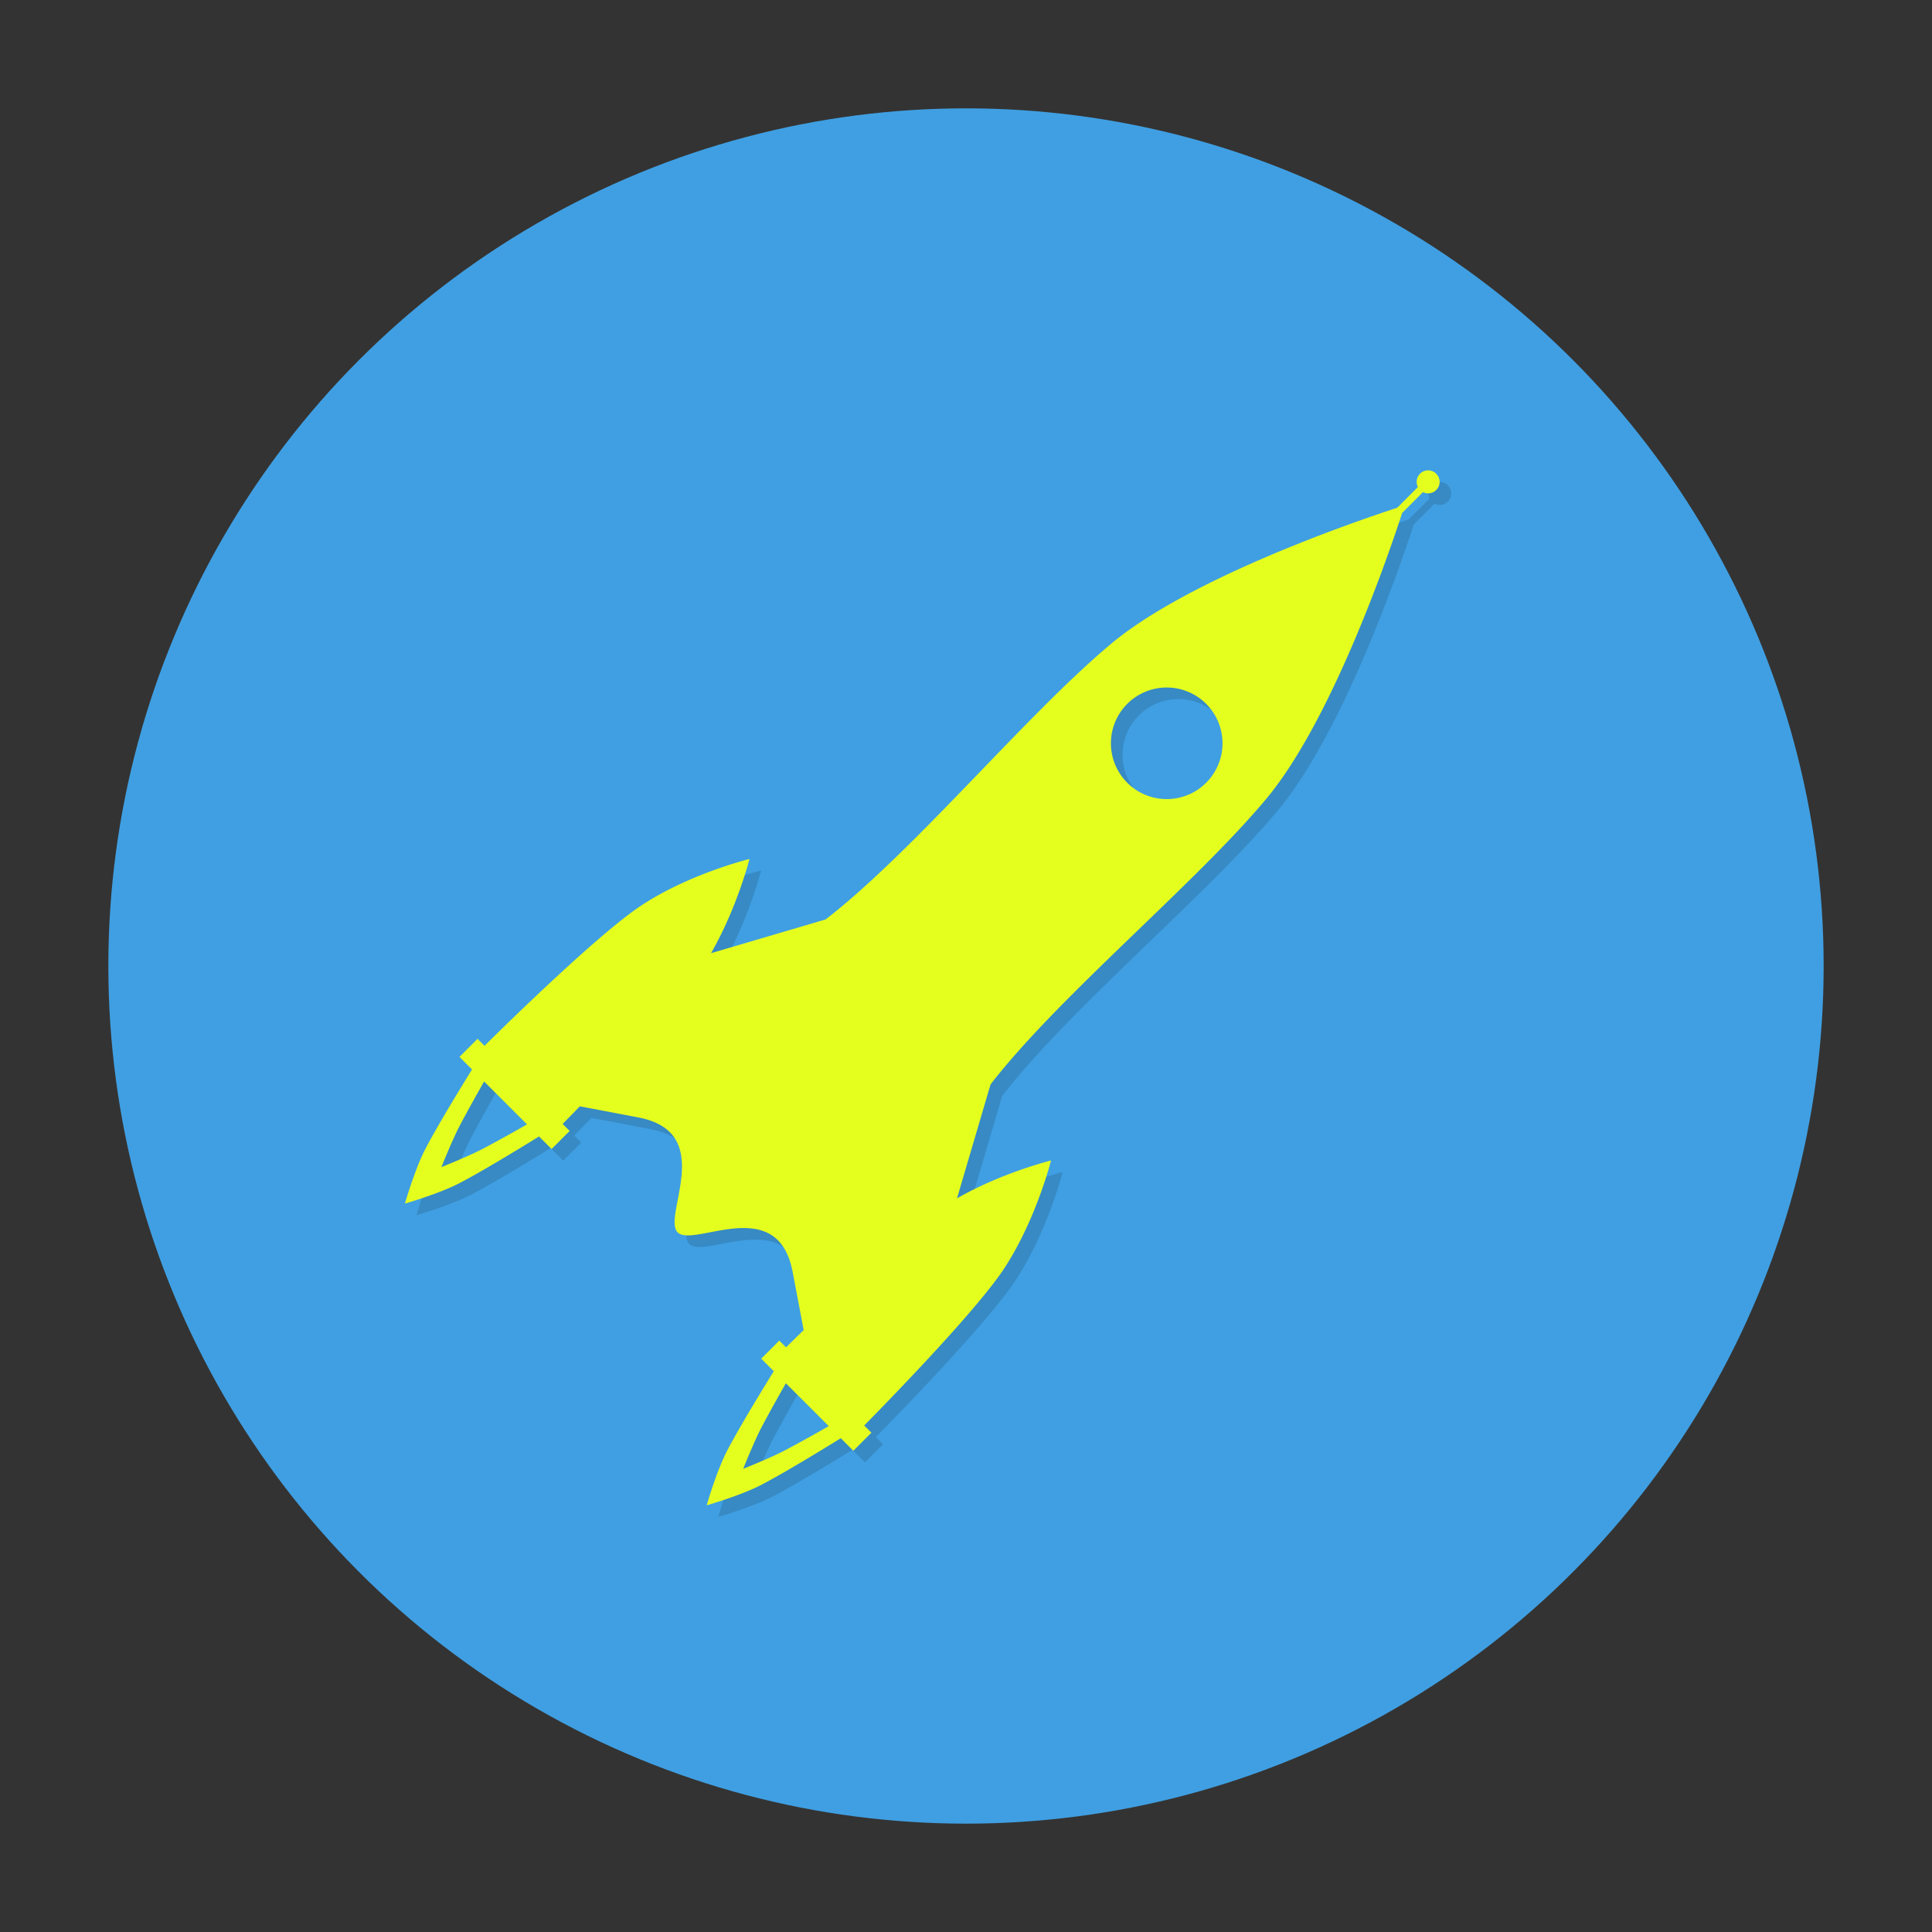 <svg viewBox="0 0 1000 1000" xmlns="http://www.w3.org/2000/svg"><rect x="0" y="0" width="1000" height="1000" fill="#333333" stroke="none"/><g transform="translate(0 -52.362)"><circle cx="500" cy="552.36" r="443.92" fill="#409fe2"/><path d="M745.29 301.83a5.948 5.948 0 0 0-4.292 1.74 5.948 5.948 0 0 0-1.094 6.89l-10.736 10.736c-18.08 5.872-106.39 35.645-147.91 70.262-43.854 36.56-102.48 107.75-147.93 142.81l-59.308 17.464c13.482-23.409 19.92-48.765 19.92-48.765s-31.132 7.593-56.144 24.162c-22.031 14.594-69.477 61.123-81.018 72.541l-3.611-3.61-9.347 9.347 6.504 6.504c-1.489 2.395-16.978 27.336-24.208 41.254-5.478 10.546-10.537 28.165-10.537 28.165s17.618-5.06 28.165-10.537c13.918-7.23 38.86-22.72 41.254-24.208l6.504 6.504 9.347-9.347-3.63-3.631c2.272-2.31 3.704-3.74 8.91-9.118l30.193 5.731c40.967 7.778 12.187 51.26 20.43 59.502 8.241 8.242 51.726-20.538 59.506 20.43l5.726 30.147c-5.38 5.227-6.814 6.667-9.123 8.946l-3.504-3.505-9.352 9.353 6.504 6.504c-1.49 2.398-16.974 27.336-24.203 41.254-5.477 10.546-10.537 28.16-10.537 28.16s17.613-5.06 28.16-10.537c13.918-7.229 38.86-22.712 41.26-24.203l6.498 6.5 9.348-9.348-3.733-3.733c11.399-11.567 57.837-59.103 72.383-81.18 16.514-25.068 24.324-55.977 24.324-55.977s-25.341 6.209-48.67 19.59l17.368-58.978c35.065-45.448 106.25-104.07 142.81-147.93 34.618-41.522 64.392-129.83 70.262-147.91l10.736-10.736a5.948 5.948 0 0 0 6.89-1.093 5.948 5.948 0 0 0 0-8.411 5.948 5.948 0 0 0-4.119-1.74zM610.31 414.22a28.873 28.873 0 0 1 19.997 8.457 28.873 28.873 0 0 1 0 40.832 28.873 28.873 0 0 1-40.836 0 28.873 28.873 0 0 1 0-40.832 28.873 28.873 0 0 1 20.841-8.457zM256.57 618.15l22.204 22.204c-3.397 1.936-15.043 8.554-23.394 12.892-7 3.636-20.912 9.21-20.912 9.21s5.58-13.911 9.215-20.912c4.337-8.35 10.951-19.997 12.887-23.394zm156.19 156.19l22.198 22.193c-3.4 1.938-15.039 8.555-23.389 12.892-7 3.636-20.912 9.21-20.912 9.21s5.574-13.906 9.21-20.907c4.336-8.348 10.953-19.986 12.892-23.389z" fill-opacity=".133" fill-rule="evenodd"/><path d="M739.29 295.83a5.948 5.948 0 0 0-4.292 1.74 5.948 5.948 0 0 0-1.094 6.89l-10.736 10.736c-18.08 5.872-106.39 35.645-147.91 70.262-43.854 36.56-102.48 107.75-147.93 142.81l-59.308 17.464c13.482-23.409 19.92-48.765 19.92-48.765s-31.132 7.593-56.144 24.162c-22.031 14.594-69.477 61.123-81.018 72.541l-3.611-3.61-9.348 9.347 6.505 6.504c-1.489 2.395-16.978 27.336-24.208 41.254-5.478 10.546-10.537 28.165-10.537 28.165s17.618-5.06 28.165-10.537c13.918-7.23 38.86-22.72 41.254-24.208l6.504 6.504 9.347-9.347-3.63-3.631c2.272-2.31 3.704-3.74 8.91-9.118l30.193 5.731c40.967 7.778 12.187 51.26 20.43 59.502 8.241 8.242 51.726-20.538 59.506 20.43l5.726 30.147c-5.38 5.227-6.814 6.667-9.123 8.946l-3.504-3.505-9.352 9.353 6.504 6.504c-1.49 2.398-16.974 27.336-24.203 41.254-5.477 10.546-10.537 28.16-10.537 28.16s17.613-5.06 28.16-10.537c13.918-7.229 38.86-22.712 41.26-24.203l6.498 6.5 9.348-9.348-3.733-3.733c11.399-11.567 57.837-59.103 72.383-81.18 16.514-25.068 24.324-55.977 24.324-55.977s-25.341 6.209-48.67 19.59l17.368-58.978c35.065-45.448 106.25-104.07 142.81-147.93 34.618-41.522 64.392-129.83 70.262-147.91l10.736-10.736a5.948 5.948 0 0 0 6.89-1.093 5.948 5.948 0 0 0 0-8.411 5.948 5.948 0 0 0-4.119-1.74zM604.31 408.22a28.873 28.873 0 0 1 19.997 8.457 28.873 28.873 0 0 1 0 40.832 28.873 28.873 0 0 1-40.836 0 28.873 28.873 0 0 1 0-40.832 28.873 28.873 0 0 1 20.841-8.457zM250.57 612.15l22.204 22.204c-3.397 1.936-15.043 8.554-23.394 12.892-7 3.636-20.912 9.21-20.912 9.21s5.58-13.911 9.215-20.912c4.337-8.35 10.951-19.997 12.887-23.394zm156.19 156.19l22.198 22.193c-3.4 1.938-15.039 8.555-23.389 12.892-7 3.636-20.912 9.21-20.912 9.21s5.574-13.906 9.21-20.907c4.336-8.348 10.953-19.986 12.892-23.389z" fill="#e4ff1e" fill-rule="evenodd"/></g></svg>